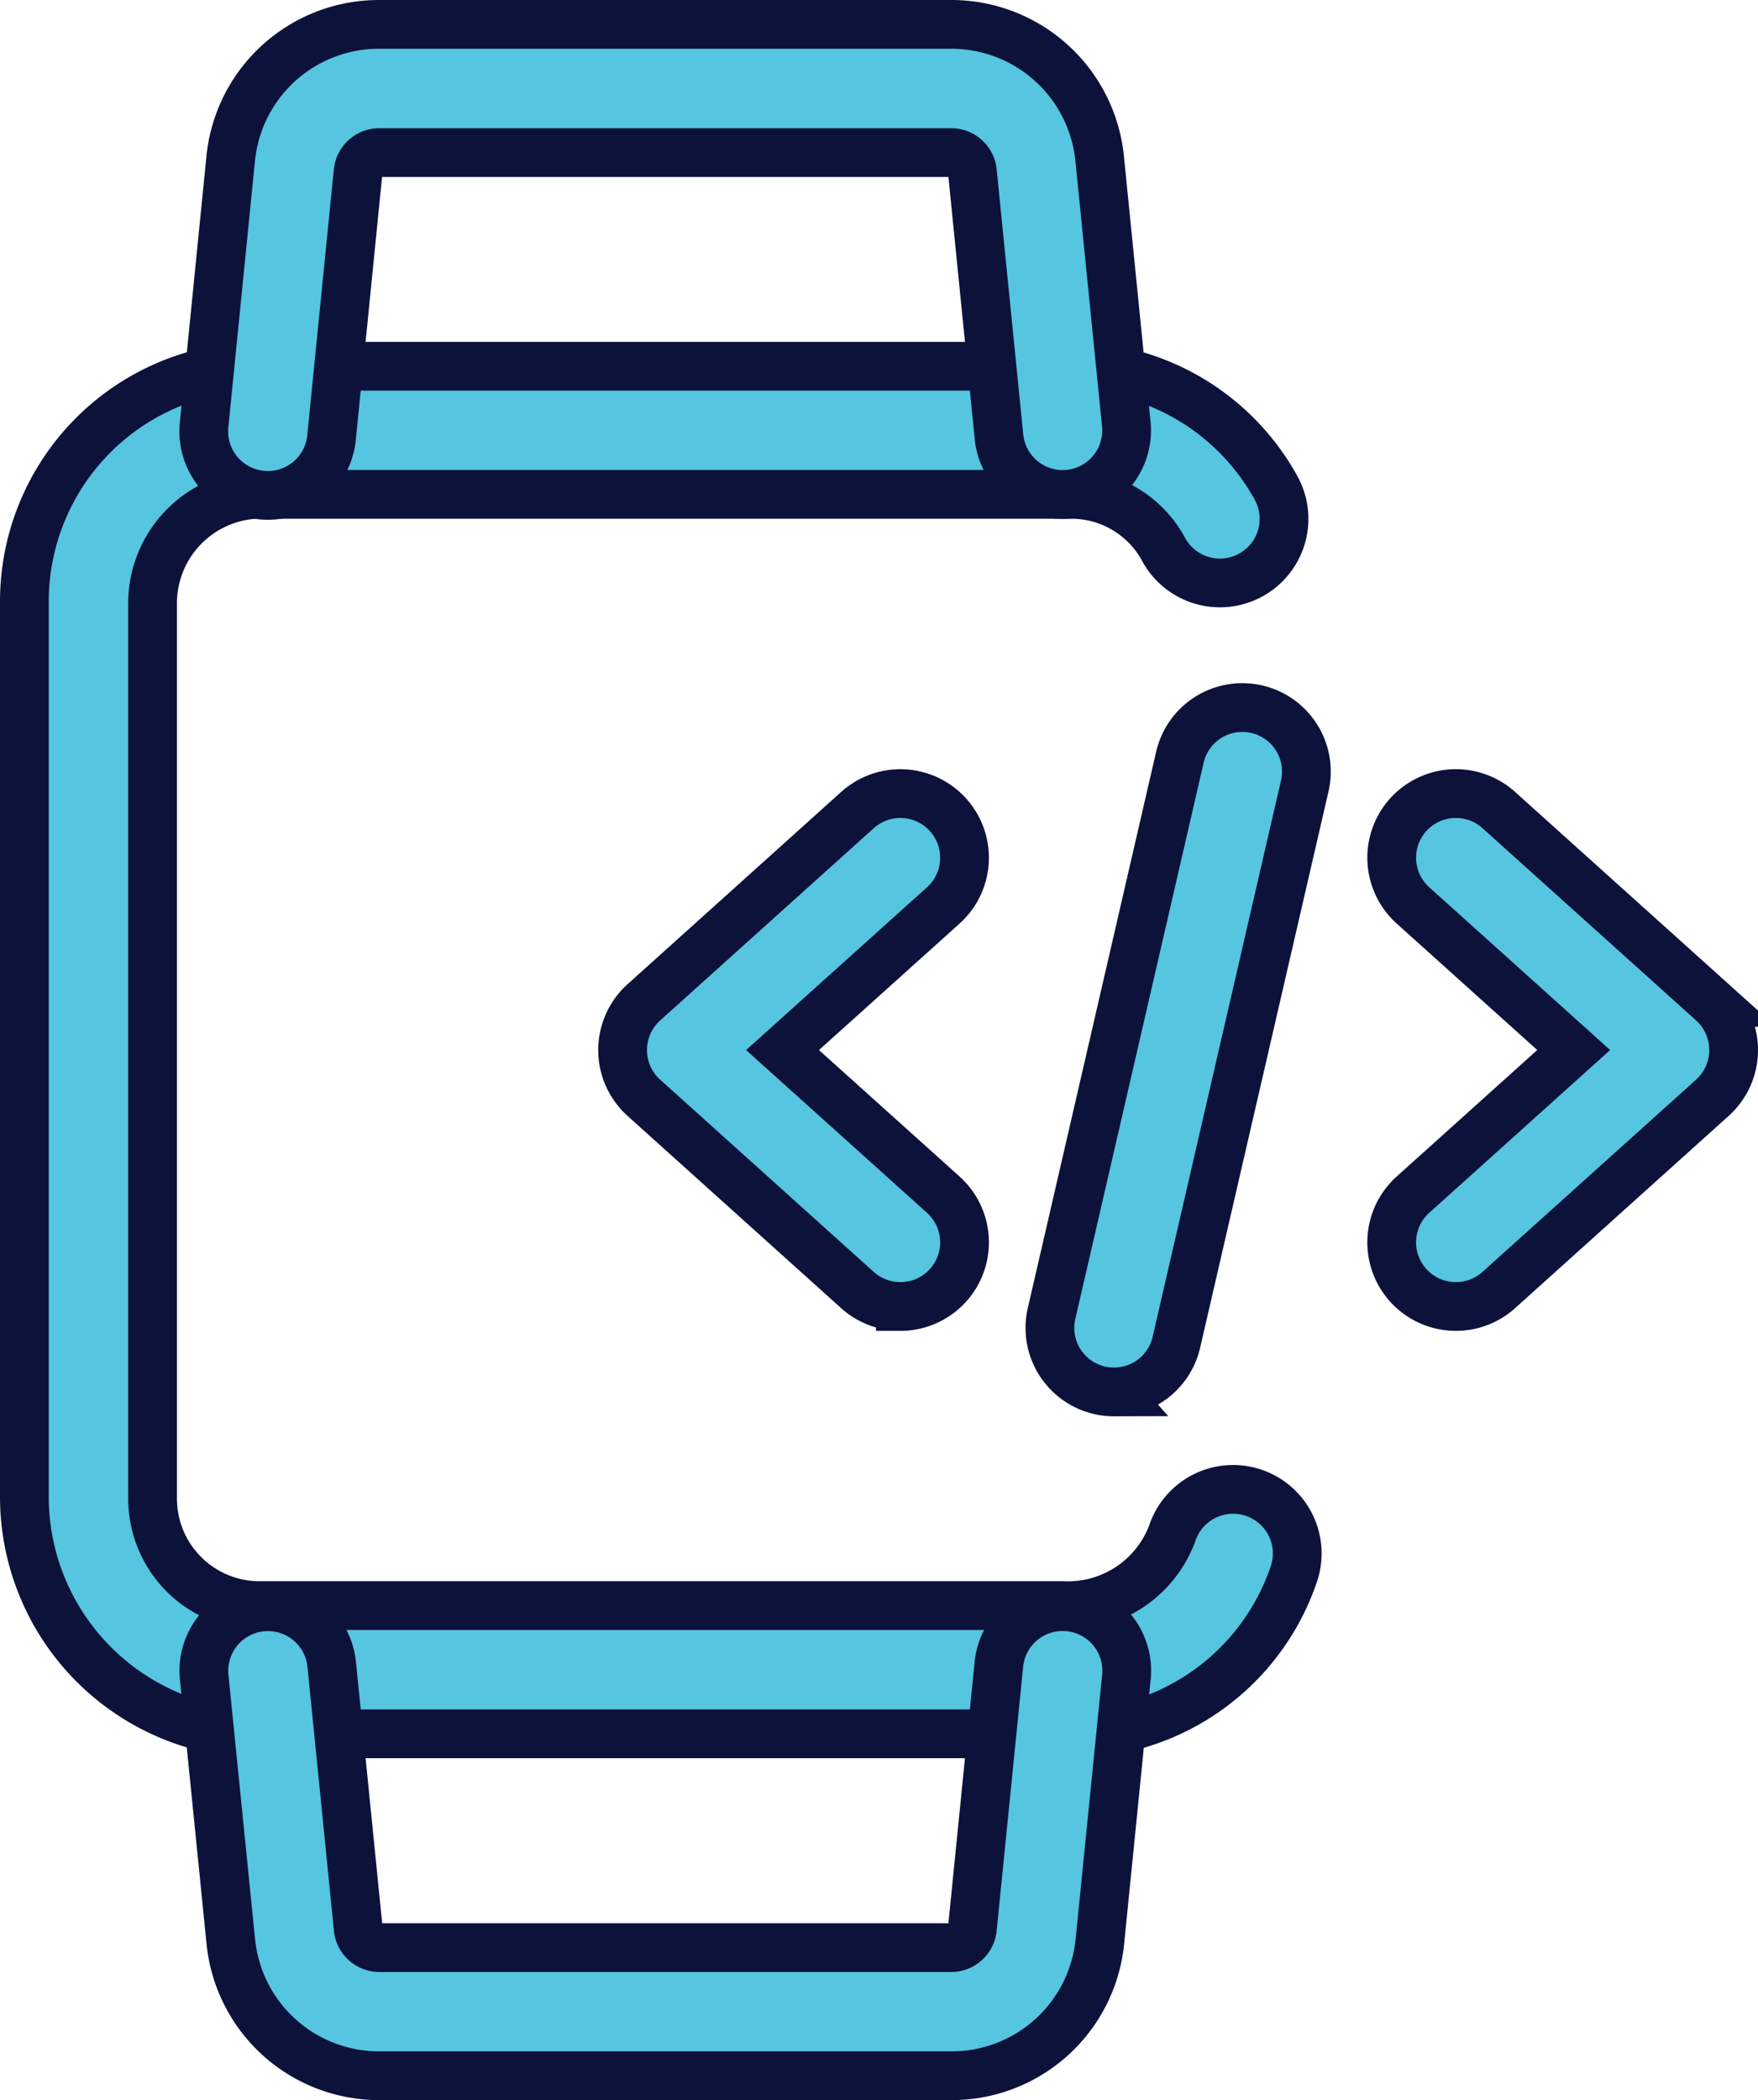 <svg xmlns="http://www.w3.org/2000/svg" width="72.116" height="86.14" viewBox="0 0 72.116 86.14"><g transform="translate(-1 1)"><path d="M44.946,60.093H11.992A9.73,9.73,0,0,1,2,50.452V13.641A9.649,9.649,0,0,1,11.641,4H44.6a9.647,9.647,0,0,1,8.726,4.954,2.629,2.629,0,1,1-4.624,2.5,4.3,4.3,0,0,0-3.751-2.2H11.992a4.477,4.477,0,0,0-4.733,4.382V50.452a4.388,4.388,0,0,0,4.382,4.382H44.6a4.572,4.572,0,0,0,4.487-2.962,2.63,2.63,0,1,1,4.971,1.718A9.648,9.648,0,0,1,44.946,60.093Z" transform="translate(0 10.023)" fill="#55c5e0" stroke="#0d123b" stroke-width="2"/><path d="M39.33,19.282a2.629,2.629,0,0,1-2.612-2.366L35.628,6.048a.87.87,0,0,0-.869-.789H11.3a.875.875,0,0,0-.873.789L9.341,16.916a2.627,2.627,0,1,1-5.227-.526L5.2,5.522A6.108,6.108,0,0,1,11.3,0h23.45a6.114,6.114,0,0,1,6.1,5.525l1.09,10.865A2.629,2.629,0,0,1,39.6,19.268,2.222,2.222,0,0,1,39.33,19.282Z" transform="translate(5.262 0)" fill="#55c5e0" stroke="#0d123b" stroke-width="2"/><path d="M34.76,37.786H11.306a6.114,6.114,0,0,1-6.1-5.525L4.112,21.4a2.629,2.629,0,0,1,5.231-.526l1.09,10.868a.875.875,0,0,0,.873.789h23.45a.875.875,0,0,0,.873-.789L36.72,20.87a2.629,2.629,0,0,1,5.231.526L40.86,32.264a6.108,6.108,0,0,1-6.1,5.522Z" transform="translate(5.26 46.354)" fill="#55c5e0" stroke="#0d123b" stroke-width="2"/><path d="M16.634,36.046a2.626,2.626,0,0,1-2.566-3.218L19.326,10.04a2.628,2.628,0,1,1,5.122,1.178L19.189,34.005a2.624,2.624,0,0,1-2.556,2.04Z" transform="translate(30.069 20.047)" fill="#55c5e0" stroke="#0d123b" stroke-width="2"/><path d="M20.63,30.034a2.63,2.63,0,0,1-1.76-4.586l6.594-5.932-6.594-5.932a2.631,2.631,0,0,1,3.52-3.912l8.765,7.888a2.636,2.636,0,0,1,0,3.912L22.39,29.361a2.625,2.625,0,0,1-1.76.673Z" transform="translate(40.092 22.553)" fill="#55c5e0" stroke="#0d123b" stroke-width="2"/><path d="M20.394,30.036a2.625,2.625,0,0,1-1.76-.673L9.869,21.475a2.635,2.635,0,0,1,0-3.912l8.765-7.888a2.631,2.631,0,0,1,3.52,3.912l-6.594,5.932,6.594,5.932a2.63,2.63,0,0,1-1.76,4.586Z" transform="translate(17.541 22.551)" fill="#55c5e0" stroke="#0d123b" stroke-width="2"/></g></svg>
